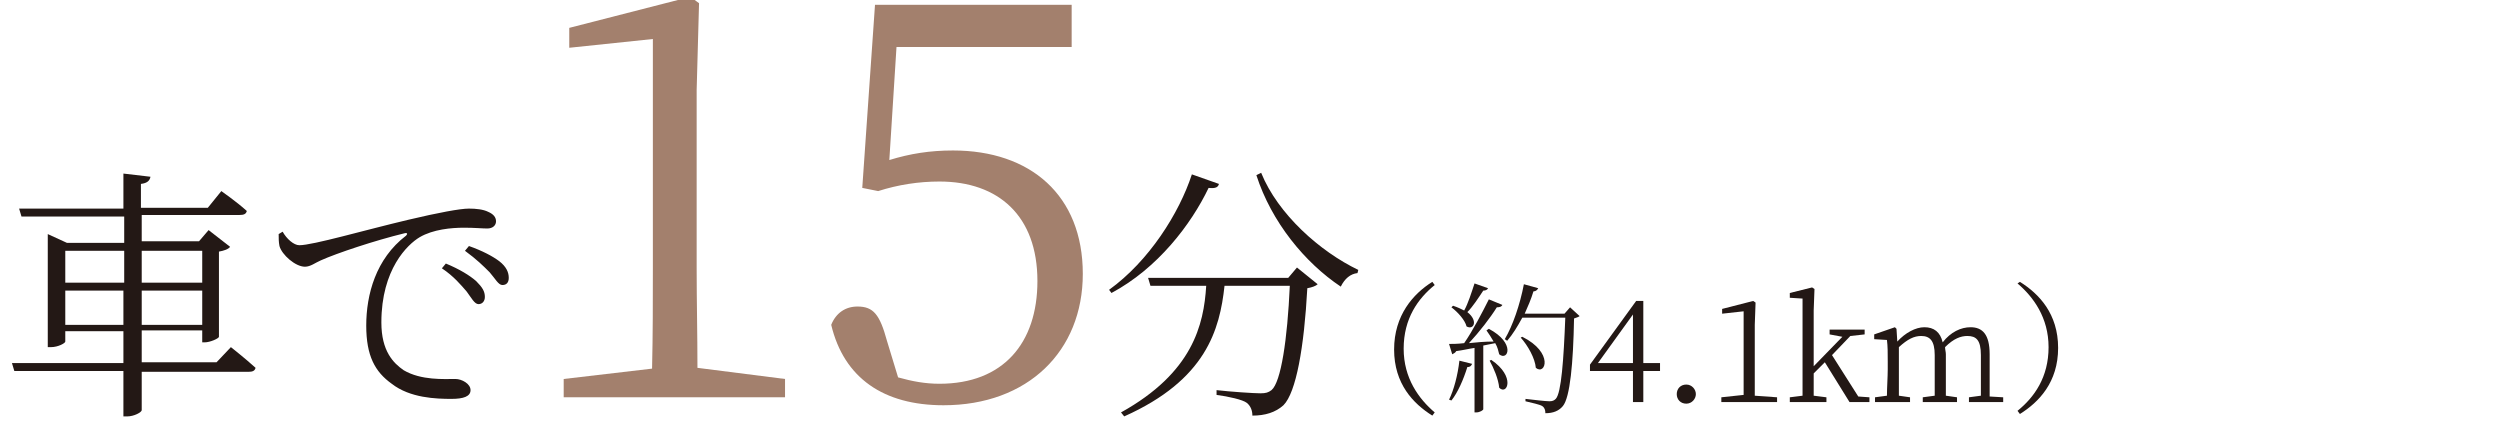 <?xml version="1.0" encoding="utf-8"?>
<!-- Generator: Adobe Illustrator 26.3.1, SVG Export Plug-In . SVG Version: 6.00 Build 0)  -->
<svg version="1.1" id="_レイヤー_2" xmlns="http://www.w3.org/2000/svg" xmlns:xlink="http://www.w3.org/1999/xlink" x="0px"
	 y="0px" viewBox="0 0 314 53" style="enable-background:new 0 0 314 53;" xml:space="preserve">
<style type="text/css">
	.st0{fill:#231815;}
	.st1{fill:#A3806D;}
</style>
<g>
	<path class="st0" d="M179.9,35.4l0.3,0.4c-2.1,1.7-3.9,4.2-3.9,8c0,3.7,1.9,6.3,3.9,8l-0.3,0.4c-2.4-1.5-4.8-4-4.8-8.3
		S177.5,36.9,179.9,35.4z"/>
	<path class="st0" d="M182,50.2c0.6-1.2,1.1-3.1,1.3-4.9l1.6,0.4c-0.1,0.2-0.2,0.4-0.6,0.4c-0.5,1.6-1.2,3.2-2,4.2L182,50.2z
		 M187,41.3c3.4,1.8,2.4,4.1,1.3,3.2c-0.1-0.4-0.2-0.9-0.5-1.4c-0.5,0.1-1,0.2-1.5,0.3v8c0,0.1-0.4,0.4-0.9,0.4h-0.2v-8.1
		c-0.7,0.1-1.5,0.3-2.3,0.4c-0.1,0.2-0.3,0.3-0.5,0.4l-0.4-1.3c0.4,0,1.1,0,1.9-0.1c1.1-1.6,2.3-3.9,3.1-5.5l1.7,0.7
		c-0.1,0.2-0.3,0.3-0.7,0.3c-0.8,1.3-2.2,3.1-3.5,4.5c0.9-0.1,2-0.2,3.1-0.2c-0.3-0.5-0.6-1-0.9-1.4L187,41.3z M186.9,36.2
		c-0.1,0.2-0.3,0.3-0.6,0.3c-0.6,0.9-1.3,2-2,2.7c1.4,1.1,0.8,2.3-0.1,1.8c-0.2-0.8-1.1-1.8-1.9-2.4l0.2-0.2c0.6,0.2,1,0.4,1.4,0.6
		c0.5-0.9,0.9-2.2,1.3-3.4L186.9,36.2z M187.3,45.2c3.1,2.1,2,4.5,1,3.5c-0.1-1.1-0.7-2.5-1.2-3.4L187.3,45.2z M198.4,39.7
		c-0.1,0.1-0.4,0.2-0.7,0.3c-0.1,5.6-0.5,9.9-1.4,11c-0.5,0.6-1.2,0.9-2.2,0.9c0-0.4-0.1-0.7-0.4-0.9c-0.3-0.2-1.3-0.4-2.1-0.6
		l0-0.3c0.9,0.1,2.5,0.3,3,0.3c0.4,0,0.6-0.1,0.8-0.3c0.7-0.7,1-5,1.2-10.2h-5.4c-0.6,1.1-1.2,2.1-1.9,2.9l-0.3-0.2
		c1-1.7,1.9-4.3,2.4-6.9l1.8,0.5c-0.1,0.2-0.3,0.4-0.6,0.4c-0.3,1-0.7,1.9-1.1,2.8h5l0.7-0.8L198.4,39.7z M191.2,42.3
		c4,2,2.9,4.9,1.7,3.9c-0.1-1.2-1-2.8-1.9-3.8L191.2,42.3z"/>
	<path class="st0" d="M208.5,46.6h-2.1v3.9h-1.3v-3.9h-5.4v-0.8l5.8-8h0.9v7.8h2.1V46.6z M205.1,45.6v-6.1l-4.4,6.1H205.1z"/>
	<path class="st0" d="M210.6,49.5c0-0.7,0.5-1.2,1.2-1.2s1.2,0.6,1.2,1.2c0,0.6-0.5,1.2-1.2,1.2S210.6,50.2,210.6,49.5z"/>
	<path class="st0" d="M223.2,49.9v0.6h-7v-0.6l2.8-0.3c0-1.1,0-2.1,0-3.2v-7.3l-2.7,0.3v-0.6l3.9-1l0.3,0.2l-0.1,2.8v5.7
		c0,1.1,0,2.1,0,3.2L223.2,49.9z"/>
	<path class="st0" d="M234.8,49.9v0.6h-2.5l-3.1-5l-1.4,1.4c0,0.9,0,1.9,0,2.8l1.6,0.2v0.6h-4.6v-0.6l1.6-0.2c0-1.1,0-2.2,0-3.3
		v-8.9l-1.6-0.1v-0.6l2.8-0.7l0.3,0.2l-0.1,2.7v7l3.6-3.7l-1.6-0.3v-0.6h4.4v0.6l-1.8,0.2l-2.3,2.4l3.3,5.2L234.8,49.9z"/>
	<path class="st0" d="M251.6,49.9v0.6h-4.3v-0.6l1.5-0.2c0-1,0-2.4,0-3.3v-1.8c0-1.9-0.6-2.4-1.7-2.4c-0.8,0-1.7,0.3-2.8,1.4
		c0,0.3,0.1,0.6,0.1,0.9v1.9c0,0.9,0,2.3,0,3.3l1.4,0.2v0.6h-4.3v-0.6l1.5-0.2c0-1,0-2.4,0-3.3v-1.8c0-1.8-0.6-2.4-1.7-2.4
		c-0.9,0-1.7,0.4-2.8,1.4v2.8c0,0.9,0,2.3,0,3.3l1.4,0.2v0.6h-4.4v-0.6l1.5-0.2c0-1,0.1-2.4,0.1-3.3v-1c0-1.1,0-1.9-0.1-2.7
		l-1.6-0.1V42l2.6-0.9l0.2,0.2l0.1,1.6c1-1.1,2.3-1.8,3.4-1.8c1.2,0,2,0.6,2.3,1.9c1-1.3,2.3-1.9,3.5-1.9c1.5,0,2.4,0.9,2.4,3.4v2
		c0,0.9,0,2.3,0,3.3L251.6,49.9z"/>
	<path class="st0" d="M253.7,35.4c2.4,1.5,4.8,4,4.8,8.3s-2.4,6.8-4.8,8.3l-0.3-0.4c2.1-1.7,3.9-4.2,3.9-8c0-3.7-1.9-6.3-3.9-8
		L253.7,35.4z"/>
	<g>
		<path class="st0" d="M29,43.6c0,0,1.9,1.5,3.1,2.6c-0.1,0.4-0.4,0.5-0.9,0.5H17.8v4.8c0,0.3-1,0.8-1.8,0.8h-0.5v-5.7H1.8l-0.3-1
			h14v-4H8.2v1.3c0,0.2-0.9,0.7-1.8,0.7H6V29.4l2.4,1.1h7.2v-3.3H2.7l-0.3-1h13.1v-4.4l3.4,0.4c-0.1,0.5-0.4,0.8-1.2,0.9v3h8.4
			l1.7-2.1c0,0,2,1.4,3.2,2.5c-0.1,0.4-0.4,0.5-0.9,0.5H17.8v3.3H25l1.2-1.4l2.7,2.1c-0.2,0.3-0.8,0.5-1.4,0.6v10.7
			c0,0.2-1.1,0.7-1.8,0.7h-0.3v-1.5h-7.6v4h9.4L29,43.6z M8.2,31.5v4h7.4v-4H8.2z M15.5,40.8v-4.3H8.2v4.3H15.5z M17.8,31.5v4h7.6
			v-4H17.8z M25.4,40.8v-4.3h-7.6v4.3H25.4z"/>
		<path class="st0" d="M35.5,29.1c0.5,0.9,1.4,1.7,2.1,1.7c1.7,0,8.2-1.9,13.7-3.2c3.8-0.9,6.5-1.4,7.6-1.4c0.9,0,1.8,0.1,2.4,0.4
			c0.7,0.3,1,0.7,1,1.2c0,0.5-0.4,0.9-1.1,0.9c-0.6,0-1.6-0.1-2.9-0.1c-1.6,0-3.9,0.2-5.6,1.2c-1.5,0.9-4.8,4-4.8,10.7
			c0,3.6,1.5,5.1,2.8,6c2.2,1.3,5.1,1.1,6.5,1.1c0.8,0,1.9,0.6,1.9,1.4c0,0.8-0.9,1.1-2.4,1.1c-1.9,0-5.2-0.1-7.5-1.9
			c-2.1-1.5-3.2-3.5-3.2-7.3c0-3.9,1.2-8.4,5-11.3c0.2-0.2,0.2-0.4-0.2-0.3c-3.7,0.9-8.5,2.5-10.5,3.4c-0.7,0.3-1.3,0.8-2,0.8
			c-1.2,0-2.9-1.5-3.2-2.6c-0.1-0.5-0.1-1-0.1-1.5L35.5,29.1z M56,33.1c1.7,0.7,3,1.5,3.8,2.2c0.8,0.8,1.1,1.3,1.1,2
			c0,0.5-0.3,0.9-0.8,0.9c-0.5,0-0.9-0.8-1.5-1.6c-0.7-0.8-1.6-1.9-3.1-2.9L56,33.1z M58.9,30.9c1.7,0.6,3,1.3,3.8,1.9
			c0.9,0.7,1.2,1.4,1.2,2.1c0,0.6-0.3,0.9-0.8,0.9c-0.5,0-0.9-0.8-1.6-1.6c-0.8-0.8-1.6-1.6-3.1-2.7L58.9,30.9z"/>
		<path class="st1" d="M98.6,47.6v2.3H70.8v-2.3l11.1-1.3C82,42,82,37.9,82,33.7V4.9L71.5,6V3.5l15.2-3.9l1.1,0.8l-0.3,10.9v22.4
			c0,4.2,0.1,8.3,0.1,12.5L98.6,47.6z"/>
		<path class="st1" d="M111.7,20.1c2.6-0.8,5.1-1.2,8-1.2c9.7,0,16.3,5.6,16.3,15.5c0,9.7-6.9,16.5-17.5,16.5
			c-7.5,0-12.5-3.4-14.1-10.1c0.6-1.5,1.8-2.3,3.3-2.3c2,0,2.8,1,3.7,4.3l1.4,4.6c1.8,0.5,3.4,0.8,5.2,0.8c8,0,12.3-5.1,12.3-12.9
			c0-8.2-4.9-12.5-12.3-12.5c-2.6,0-5.2,0.4-7.7,1.2l-2-0.4l1.6-23h24.7v5.3h-22L111.7,20.1z"/>
		<path class="st0" d="M153.1,23.1c-0.1,0.4-0.4,0.6-1.3,0.5c-2.2,4.6-6.4,10.1-12.2,13.2l-0.3-0.4c5-3.6,8.8-9.6,10.4-14.5
			L153.1,23.1z M162.9,33.6l2.6,2.1c-0.2,0.2-0.7,0.4-1.3,0.5c-0.4,7.4-1.4,13.1-3,14.7c-1,0.9-2.3,1.3-3.9,1.3
			c0-0.6-0.2-1.2-0.7-1.6c-0.5-0.4-2.3-0.8-3.8-1l0-0.6c1.7,0.2,4.7,0.4,5.5,0.4c0.7,0,1-0.1,1.4-0.4c1.2-1,2-6.4,2.3-13.1h-8.2
			c-0.6,5.5-2.3,11.8-12.6,16.4l-0.4-0.5c9-5,10.4-11,10.7-15.9h-7l-0.3-1h17.6L162.9,33.6z M158.4,21.7c2.1,5.2,7.4,9.9,12.2,12.2
			l-0.1,0.4c-0.9,0.1-1.6,0.7-2.1,1.7c-4.5-3-8.7-8.1-10.6-14L158.4,21.7z"/>
	</g>
</g>
</svg>

